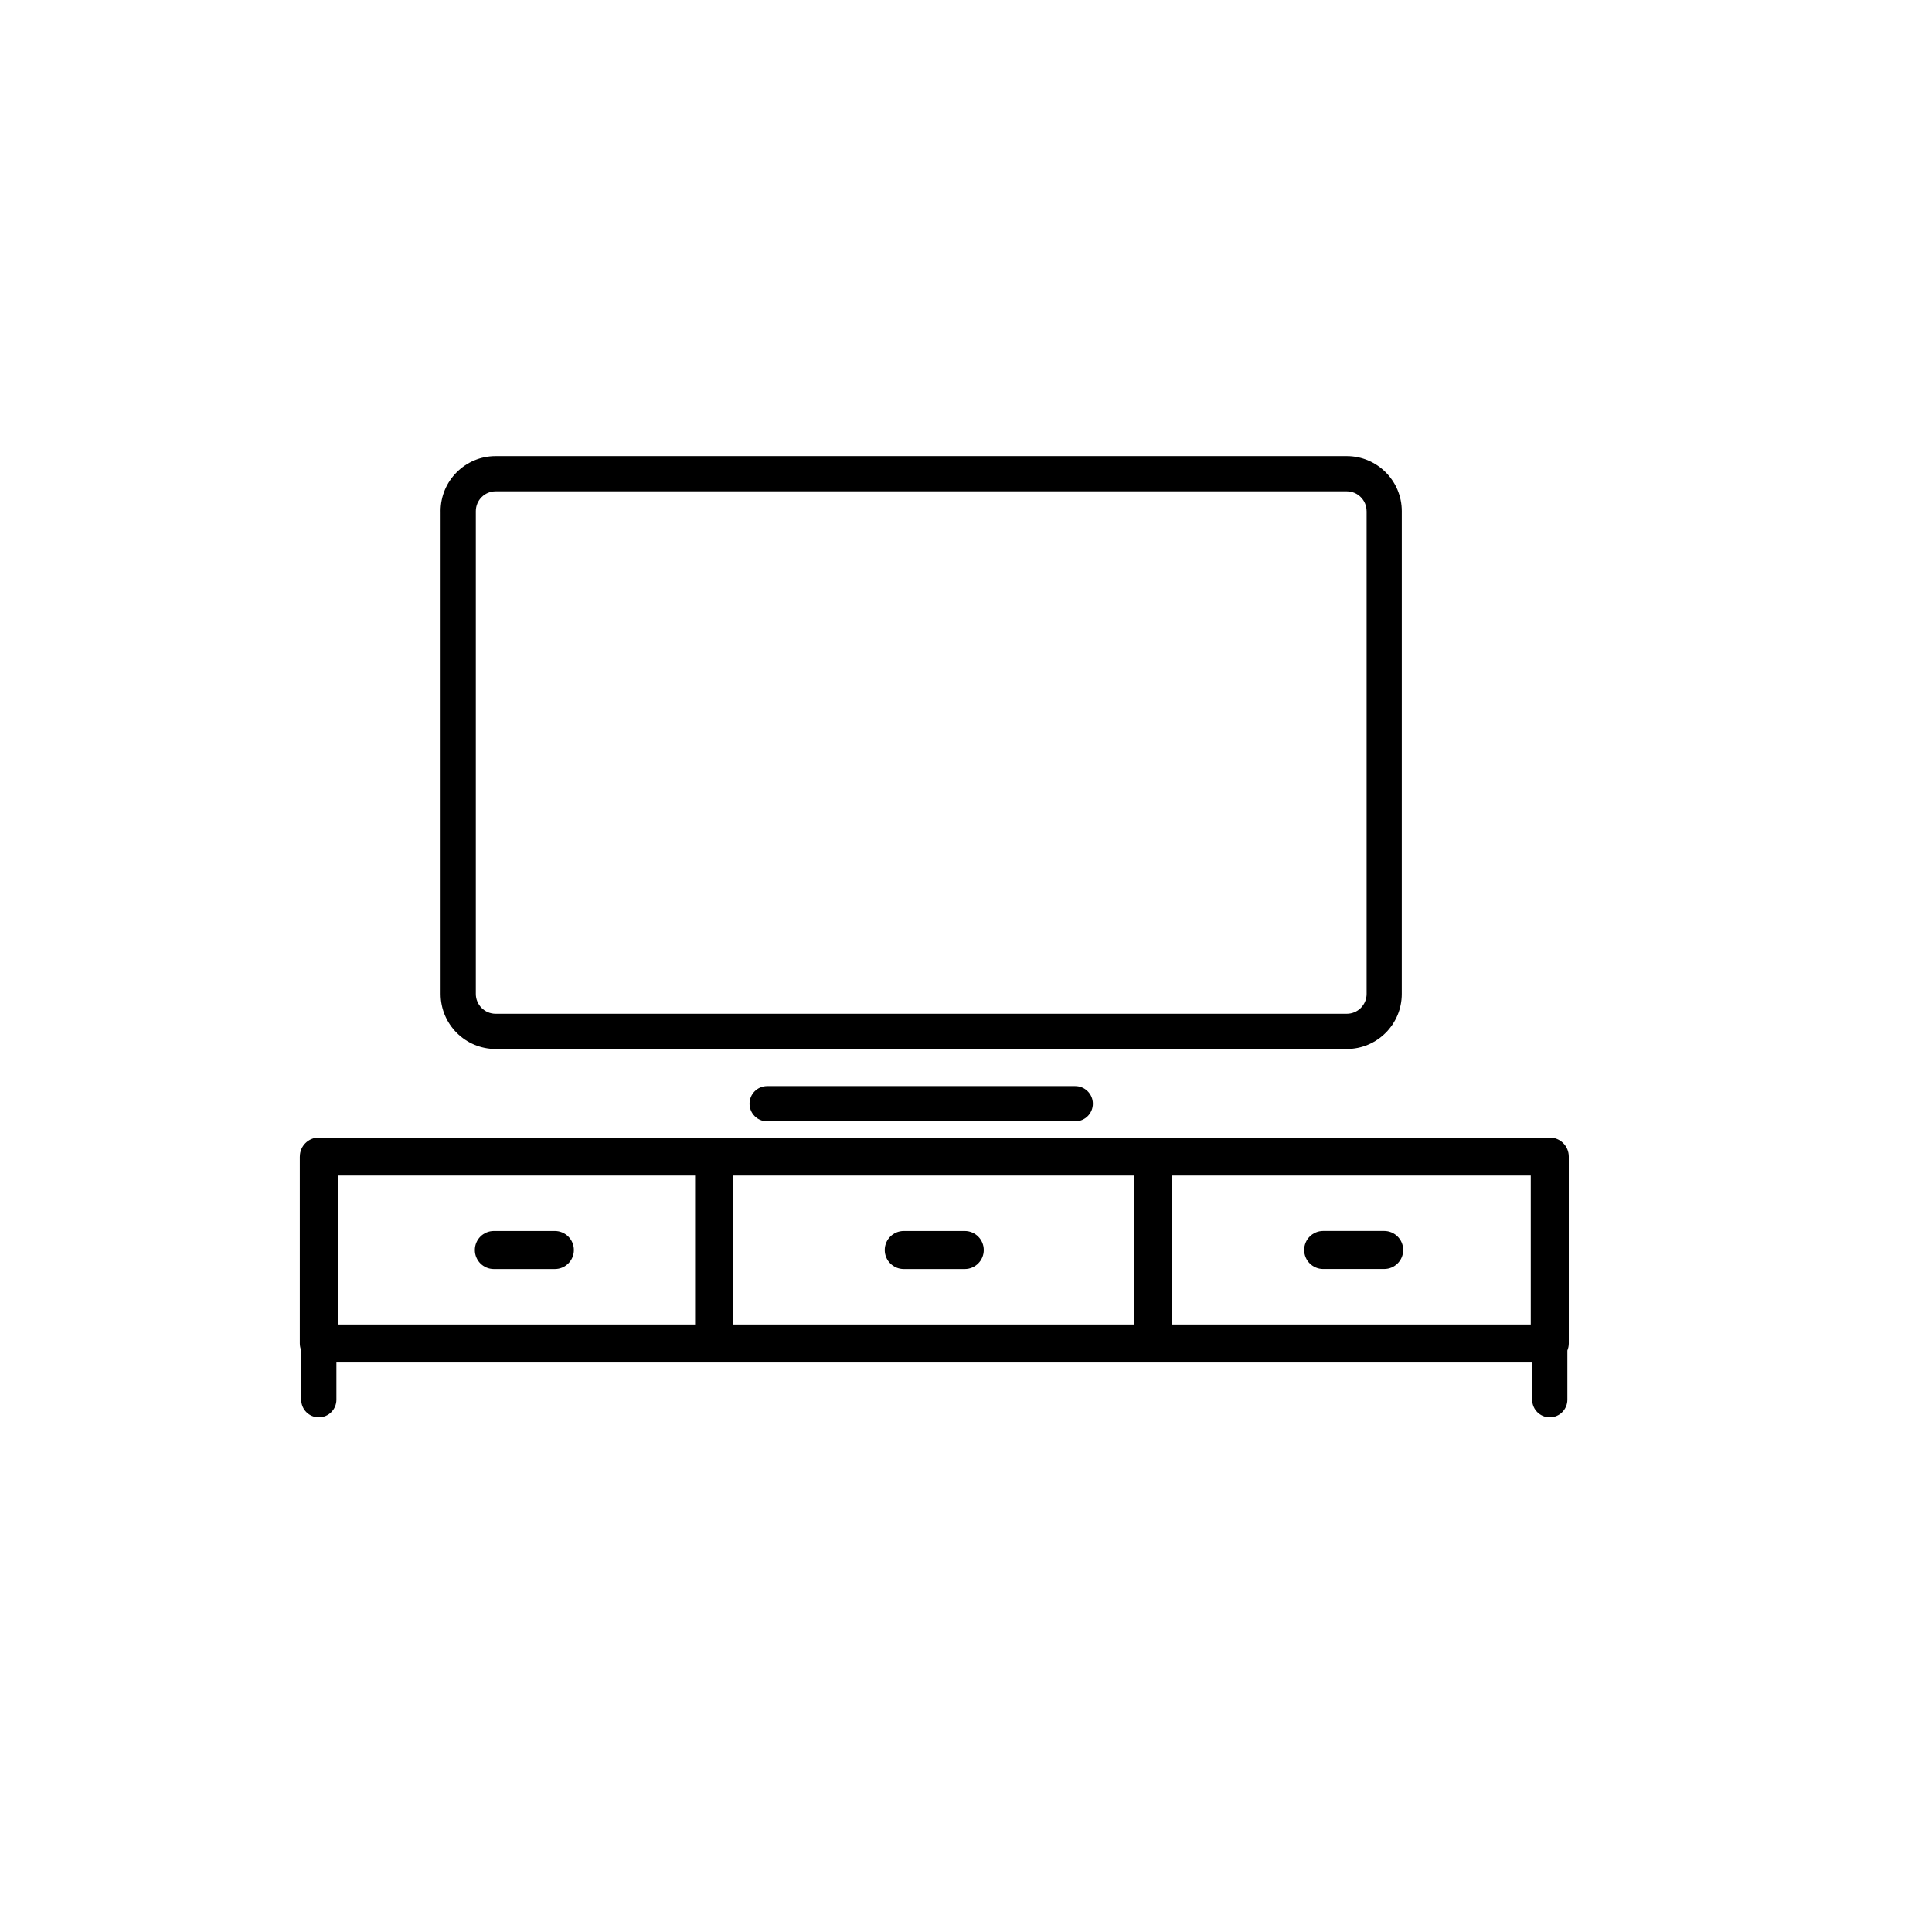 <?xml version="1.0" encoding="UTF-8"?>
<!-- Uploaded to: SVG Repo, www.svgrepo.com, Generator: SVG Repo Mixer Tools -->
<svg fill="#000000" width="800px" height="800px" version="1.1" viewBox="144 144 512 512" xmlns="http://www.w3.org/2000/svg">
 <g>
  <path d="m223.45 450.5v49.539c0 0.656 0.145 1.277 0.375 1.852v13.055c0 2.574 2.09 4.664 4.664 4.664s4.664-2.09 4.664-4.664v-9.867h316.89v9.867c0 2.574 2.09 4.664 4.664 4.664s4.664-2.09 4.664-4.664v-13.055c0.23-0.574 0.375-1.195 0.375-1.852v-49.539c0-2.781-2.254-5.039-5.039-5.039h-326.21c-2.785 0.004-5.039 2.258-5.039 5.039zm114.83 44.504v-39.465h106.22v39.465zm211.39 0h-95.094v-39.465h95.094zm-316.14-39.465h94.676v39.465h-94.676z"/>
  <path d="m399.67 470.23h-16.164c-2.781 0-5.039 2.254-5.039 5.039 0 2.781 2.254 5.039 5.039 5.039h16.164c2.781 0 5.039-2.254 5.039-5.039 0-2.785-2.254-5.039-5.039-5.039z"/>
  <path d="m291.04 470.23h-16.164c-2.781 0-5.039 2.254-5.039 5.039 0 2.781 2.254 5.039 5.039 5.039h16.164c2.781 0 5.039-2.254 5.039-5.039 0-2.785-2.258-5.039-5.039-5.039z"/>
  <path d="m494.66 480.3h16.164c2.781 0 5.039-2.254 5.039-5.039 0-2.781-2.254-5.039-5.039-5.039h-16.164c-2.781 0-5.039 2.254-5.039 5.039 0.004 2.785 2.258 5.039 5.039 5.039z"/>
  <path d="m260.77 279.45v127.96c0 8.035 6.539 14.574 14.574 14.574h225.57c8.035 0 14.574-6.539 14.574-14.574l0.004-127.96c0-8.035-6.539-14.574-14.574-14.574h-225.58c-8.035 0-14.574 6.539-14.574 14.574zm245.4 0v127.96c0 2.894-2.356 5.246-5.246 5.246h-225.58c-2.894 0-5.246-2.356-5.246-5.246v-127.96c0-2.894 2.356-5.246 5.246-5.246h225.57c2.894 0 5.25 2.352 5.25 5.246z"/>
  <path d="m428.96 441.16c2.574 0 4.664-2.09 4.664-4.664s-2.09-4.664-4.664-4.664h-81.66c-2.574 0-4.664 2.09-4.664 4.664s2.09 4.664 4.664 4.664z"/>
 </g>
</svg>